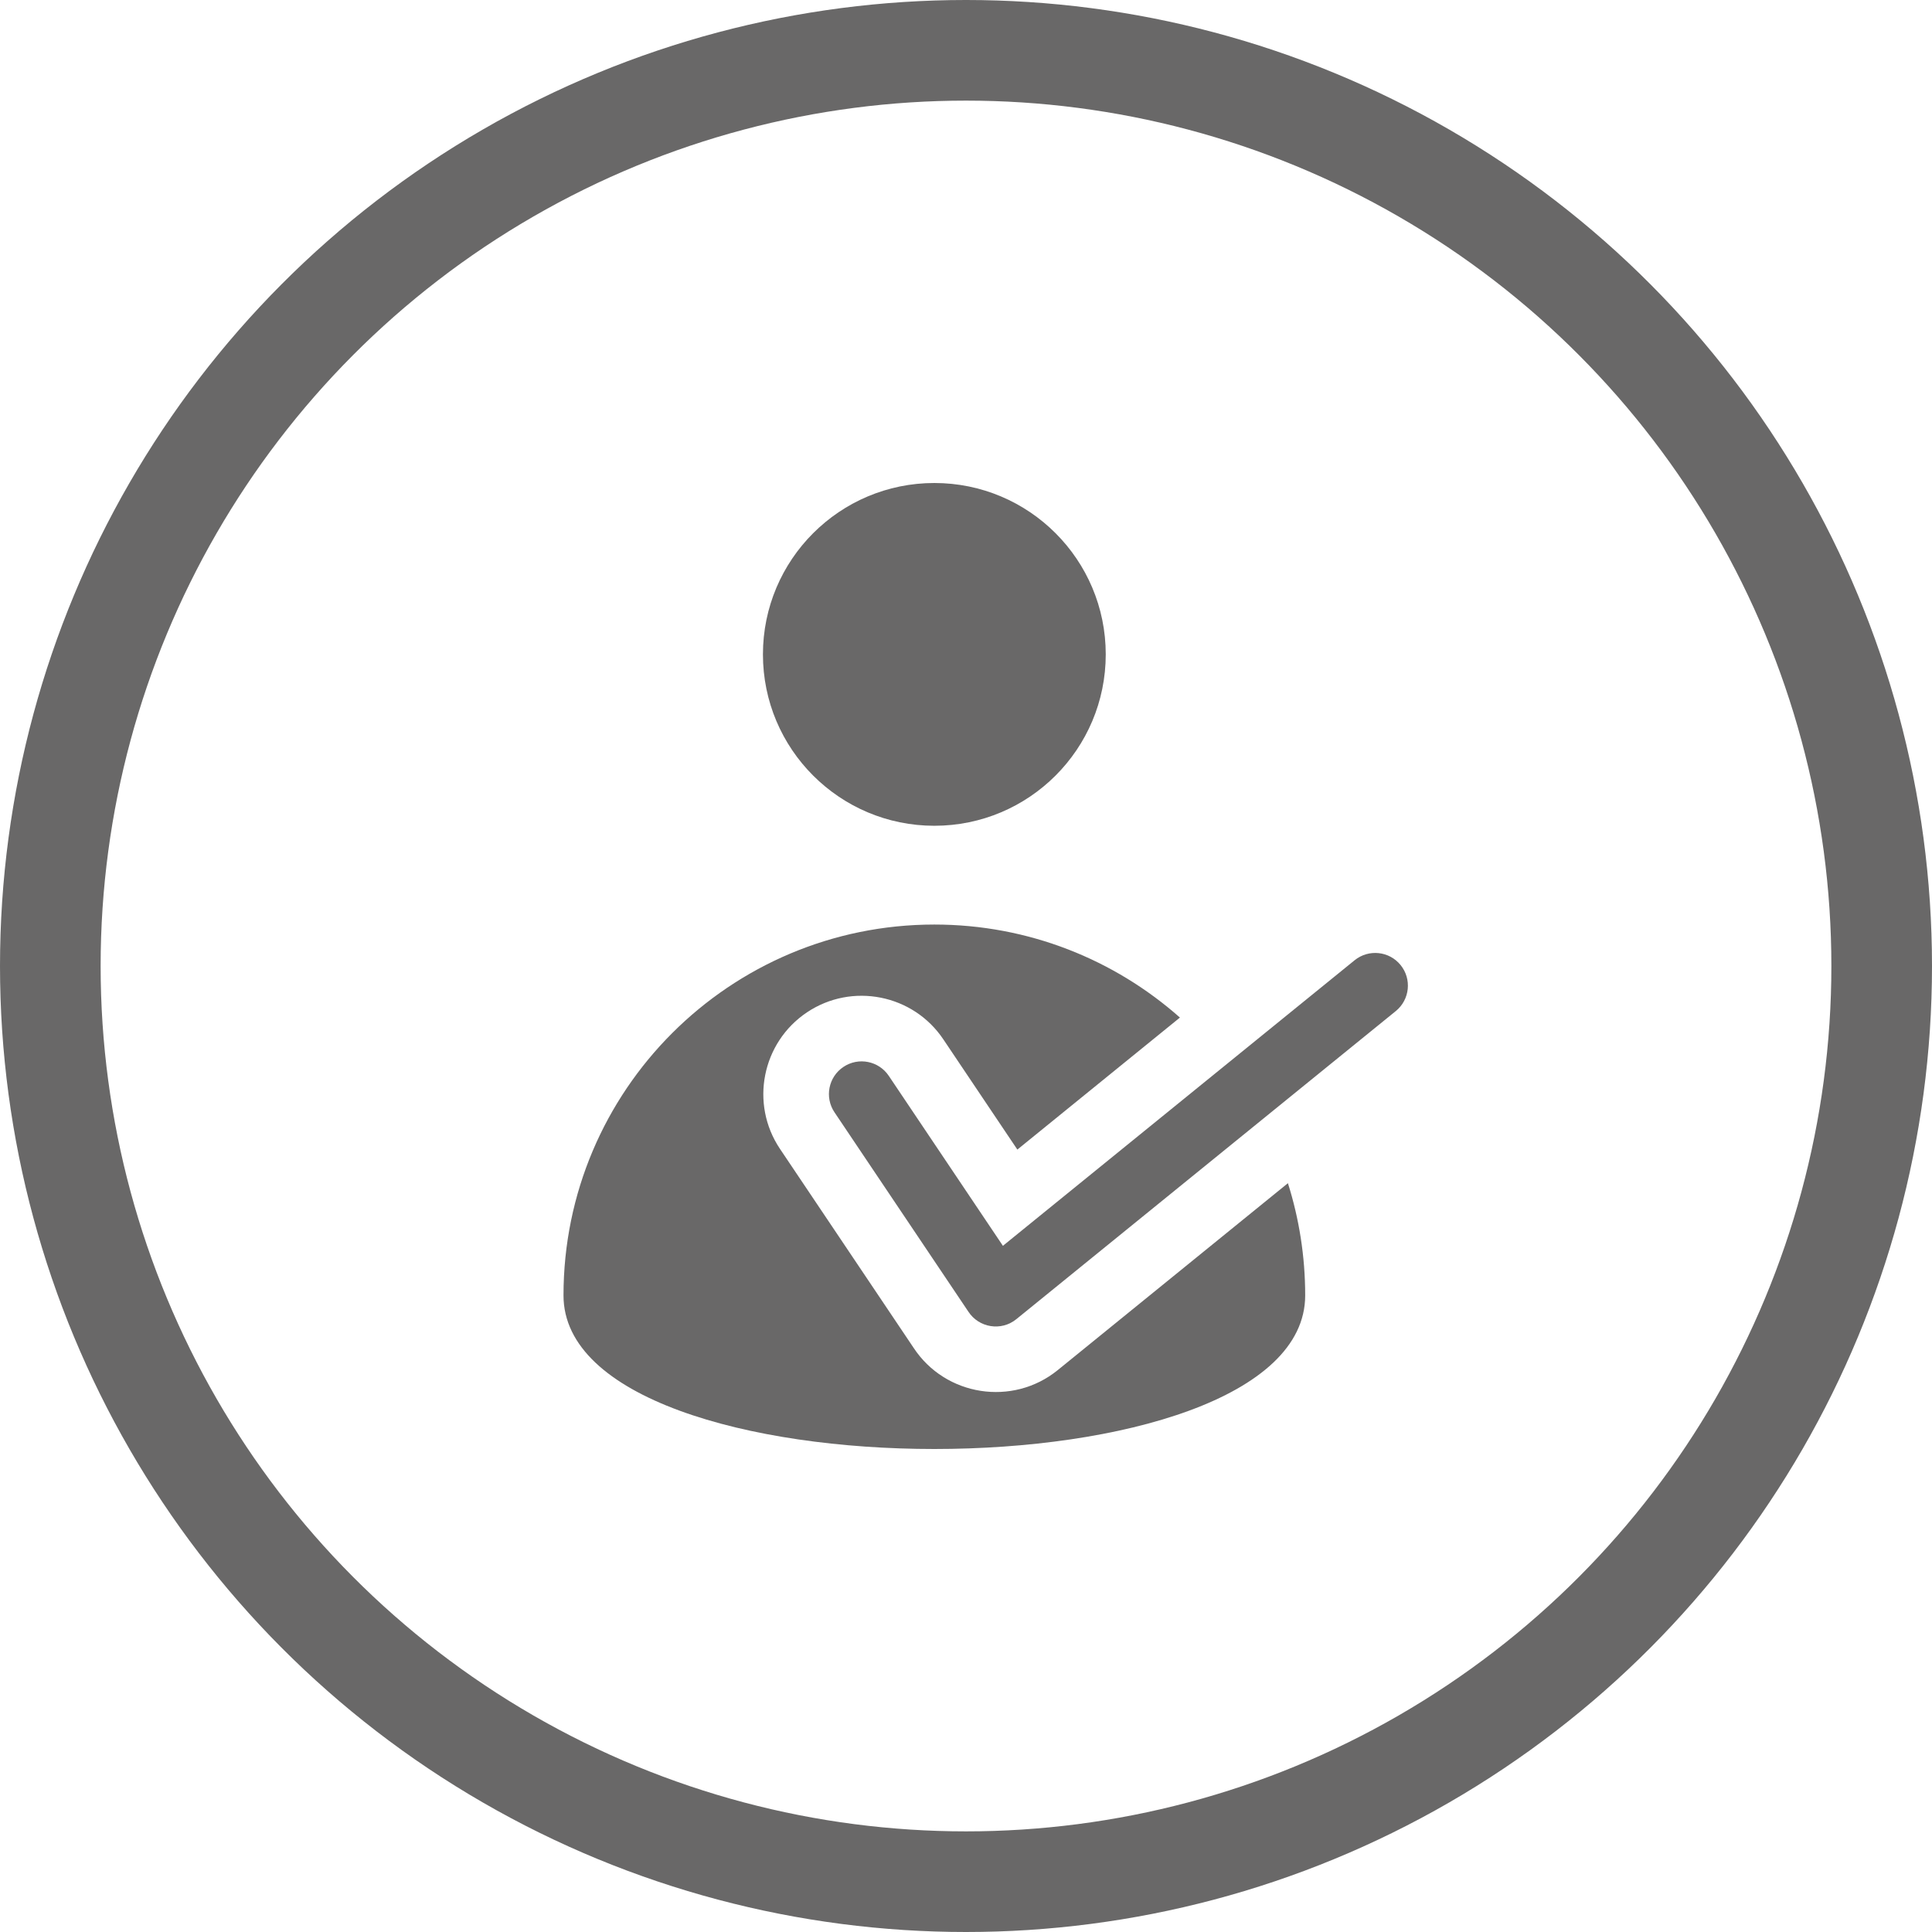 <svg width="48" height="48" viewBox="0 0 48 48" fill="none" xmlns="http://www.w3.org/2000/svg">
<g clip-path="url(#clip0_2945_11385)">
<path fill-rule="evenodd" clip-rule="evenodd" d="M33.654 23.858C34.002 23.575 34.514 23.627 34.797 23.976C35.08 24.324 35.027 24.835 34.679 25.119L25.251 32.774C24.876 33.08 24.319 32.989 24.057 32.585L20.732 27.634C20.482 27.261 20.582 26.756 20.955 26.507C21.328 26.257 21.832 26.357 22.082 26.73L24.917 30.952L33.654 23.858ZM32.427 32.184C32.427 31.212 32.276 30.276 31.998 29.396L26.279 34.04C25.158 34.95 23.488 34.688 22.698 33.486L19.378 28.543C18.627 27.424 18.928 25.902 20.048 25.152C21.166 24.403 22.686 24.703 23.436 25.821L25.276 28.561L29.315 25.281C27.69 23.843 25.554 22.97 23.214 22.97C18.126 22.97 14 27.095 14 32.184C14 37.272 32.427 37.272 32.427 32.184ZM18.955 16.258C18.955 18.61 20.862 20.516 23.214 20.516C25.566 20.516 27.472 18.61 27.472 16.258C27.472 13.906 25.566 12 23.214 12C20.862 12 18.955 13.907 18.955 16.258Z" fill="#696868"/>
<circle cx="24" cy="24" r="22.75" stroke="#696868" stroke-width="2.5"/>
</g>
<defs>
<clipPath id="clip0_2945_11385">
<rect width="48" height="48" fill="white"/>
</clipPath>
</defs>
</svg>
